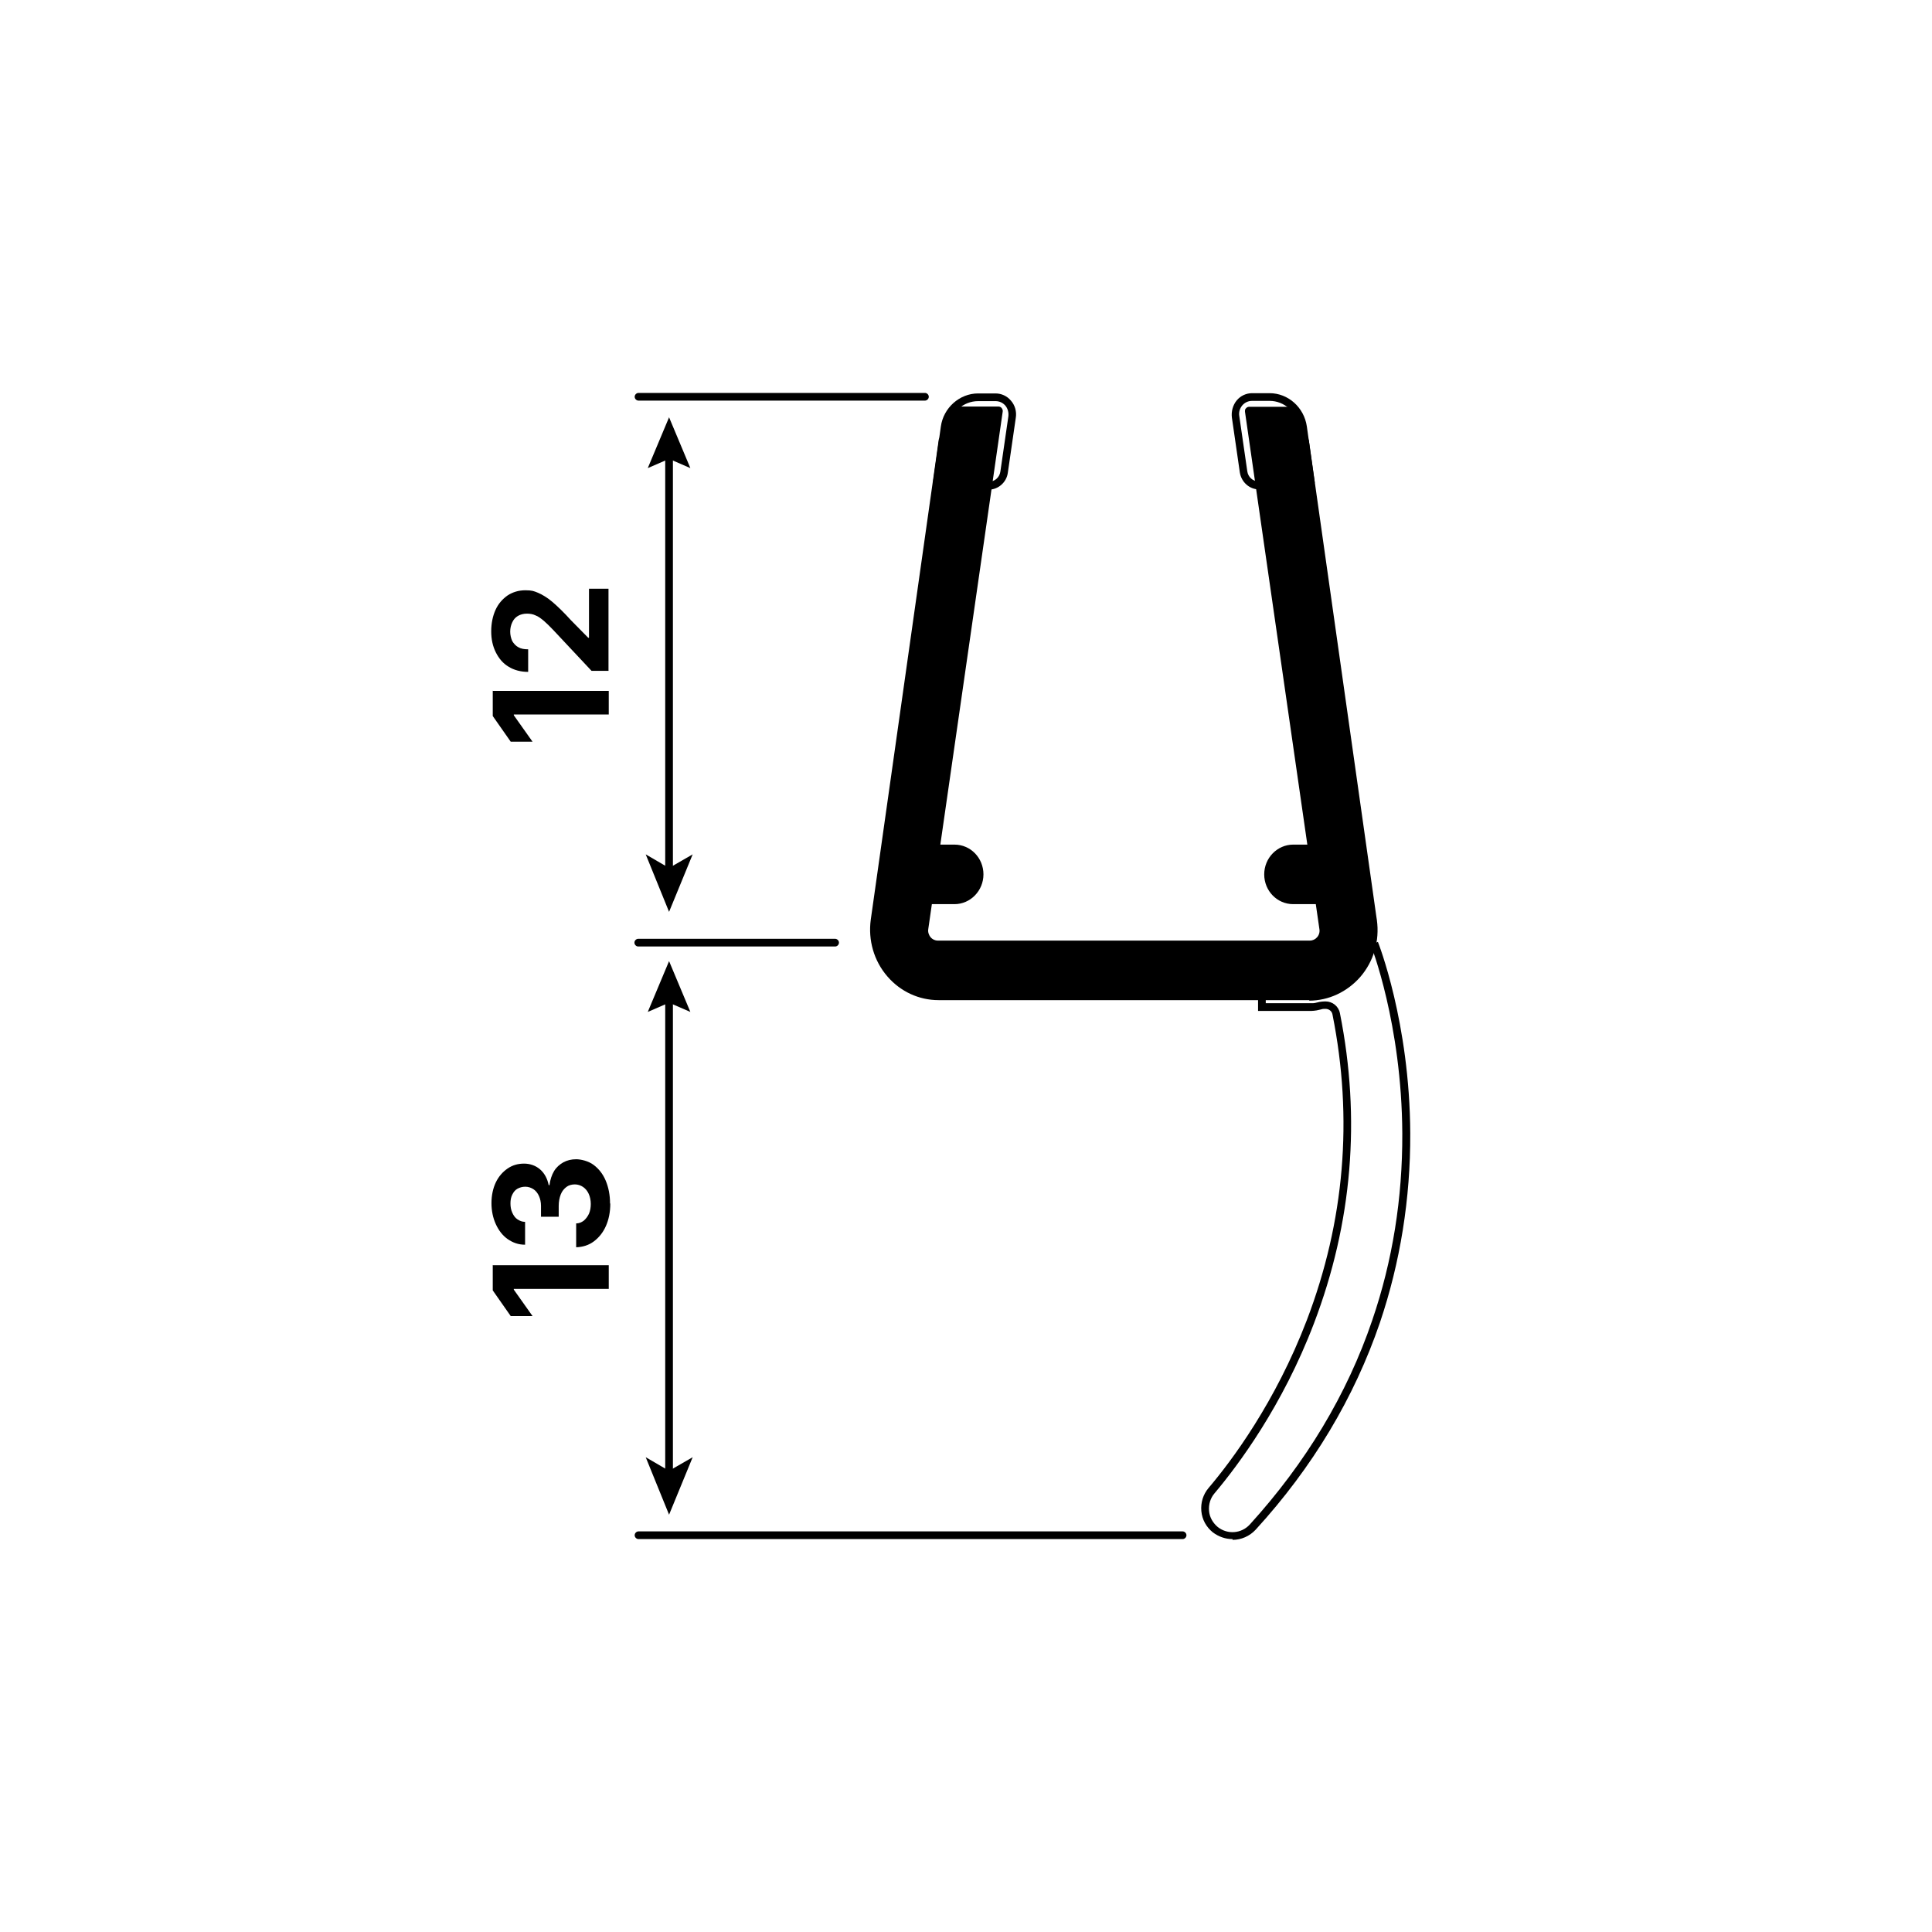 <?xml version="1.0" encoding="UTF-8"?>
<svg id="Ebene_2" xmlns="http://www.w3.org/2000/svg" version="1.1" viewBox="0 0 752.8 752.8">
  <!-- Generator: Adobe Illustrator 29.1.0, SVG Export Plug-In . SVG Version: 2.1.0 Build 142)  -->
  <defs>
    <style>
      .st0 {
        isolation: isolate;
      }
    </style>
  </defs>
  <g id="Ebene_1-2">
    <g>
      <g>
        <rect x="259.2" y="388" width="3" height="186.3"/>
        <polygon points="252.4 394.3 260.7 390.7 269 394.3 260.7 374.5 252.4 394.3"/>
        <polygon points="260.7 590.2 251.6 567.8 260.7 573.1 269.9 567.8 260.7 590.2"/>
      </g>
      <g>
        <rect x="259.2" y="176.1" width="3" height="163.4"/>
        <polygon points="252.4 182.4 260.7 178.8 269 182.4 260.7 162.6 252.4 182.4"/>
        <polygon points="260.7 355.3 251.6 332.9 260.7 338.2 269.9 332.9 260.7 355.3"/>
      </g>
      <g class="st0">
        <g class="st0">
          <path d="M192.1,269.2h45.1v9.2h-37v.3l7.3,10.3h-8.5l-7-10v-9.9Z"/>
          <path d="M237.2,261.4h-6.7l-15-16c-1.3-1.4-2.5-2.5-3.6-3.5-1.1-.9-2.1-1.7-3.2-2.1-1-.5-2.2-.7-3.4-.7s-2.5.3-3.5.9-1.7,1.4-2.2,2.5c-.5,1-.8,2.3-.8,3.6s.3,2.6.8,3.7c.6,1,1.4,1.9,2.4,2.4,1,.6,2.3.8,3.8.8v8.8c-2.9,0-5.5-.7-7.6-2-2.2-1.3-3.8-3.2-5-5.6-1.2-2.4-1.8-5.1-1.8-8.2s.6-6,1.7-8.4c1.1-2.4,2.7-4.2,4.7-5.6,2-1.3,4.3-2,6.9-2s3.3.3,5,1c1.6.7,3.5,1.8,5.5,3.5,2,1.7,4.5,4.1,7.3,7.2l6.7,6.8h.3v-19.1h7.6v31.9Z"/>
        </g>
      </g>
      <g class="st0">
        <g class="st0">
          <path d="M192.1,493h45.1v9.2h-37v.3l7.3,10.3h-8.5l-7-10v-9.9Z"/>
          <path d="M237.8,469c0,3.3-.6,6.2-1.7,8.7-1.1,2.5-2.7,4.5-4.7,6-2,1.5-4.3,2.2-6.9,2.3v-9.3c1.1,0,2.1-.4,3-1.1.8-.7,1.5-1.6,2-2.7.5-1.2.7-2.4.7-3.8s-.3-2.8-.8-3.9c-.5-1.1-1.2-2-2.2-2.7-.9-.6-2-1-3.2-1s-2.4.3-3.3,1c-.9.7-1.7,1.6-2.2,2.9-.5,1.3-.8,2.8-.8,4.5v4.2h-6.9v-4.2c0-1.5-.3-2.8-.8-3.9-.5-1.1-1.2-2-2.1-2.6-.9-.6-2-1-3.2-1s-2.2.3-3.1.8c-.9.5-1.5,1.3-2,2.3-.5,1-.7,2.1-.7,3.4s.2,2.5.7,3.6c.5,1.1,1.1,2,2,2.6s1.9,1,3,1v8.9c-2.6,0-4.8-.8-6.8-2.2-2-1.4-3.5-3.4-4.6-5.8-1.1-2.4-1.7-5.2-1.7-8.2s.6-5.8,1.7-8.1c1.1-2.3,2.7-4.1,4.6-5.4,1.9-1.3,4-1.9,6.4-1.9s4.6.8,6.3,2.3,2.8,3.6,3.3,6.1h.3c.3-2.2.9-4,1.8-5.5.9-1.5,2.2-2.6,3.6-3.4,1.5-.8,3.1-1.2,5-1.2s4.8.7,6.8,2.2c2,1.5,3.6,3.5,4.7,6.1,1.1,2.6,1.7,5.6,1.7,8.9Z"/>
        </g>
      </g>
      <path d="M460.8,599.7h-212c-.8,0-1.5-.7-1.5-1.5s.7-1.5,1.5-1.5h212c.8,0,1.5.7,1.5,1.5s-.7,1.5-1.5,1.5Z"/>
      <path d="M325.4,368.8h-76.7c-.8,0-1.5-.7-1.5-1.5s.7-1.5,1.5-1.5h76.7c.8,0,1.5.7,1.5,1.5s-.7,1.5-1.5,1.5Z"/>
      <path d="M360.4,156.1h-111.6c-.8,0-1.5-.7-1.5-1.5s.7-1.5,1.5-1.5h111.6c.8,0,1.5.7,1.5,1.5s-.7,1.5-1.5,1.5Z"/>
      <path d="M385.3,190.7v-3c2.3,0,4.2-1.7,4.5-4l3.1-21.4c.2-1.6-.2-3.1-1.2-4.3-1-1.1-2.3-1.7-3.8-1.7h-6.8c-5.7,0-10.7,4.4-11.5,10.3l-3.1,22-3-.4,3.1-22c1-7.3,7.3-12.9,14.5-12.9h6.8c2.3,0,4.5,1,6,2.8,1.6,1.8,2.3,4.3,1.9,6.7l-3.1,21.4c-.5,3.8-3.8,6.6-7.5,6.6Z"/>
      <path d="M490.6,190.7c-3.7,0-6.9-2.8-7.5-6.6l-3.1-21.4c-.3-2.4.4-4.9,1.9-6.7,1.5-1.8,3.7-2.8,6-2.8h6.8c7.2,0,13.4,5.5,14.5,12.9l3.1,22-3,.4-3.1-22c-.8-5.9-5.8-10.3-11.5-10.3h-6.8c-1.5,0-2.8.6-3.8,1.7-1,1.2-1.5,2.7-1.2,4.3l3.1,21.4c.3,2.3,2.2,4,4.5,4v3Z"/>
      <g>
        <path d="M535.1,358.5l-26.5-186.9-5-11.8h-16.8c-.1,0-.2.1-.2.2l24.5,170.4h-7.2c-5.4,0-9.9,4.5-9.9,10.1s4.4,10.1,9.9,10.1h10.1l1.6,11c.5,3.3-2,6.2-5.2,6.2h-145c-3.2,0-5.7-3-5.2-6.2l1.6-11h10.1c5.4,0,9.9-4.5,9.9-10.1s-4.4-10.1-9.9-10.1h-7.2l24.5-170.4c0-.1,0-.2-.2-.2h-15.9l-5.9,11.8-26.5,186.9c-2.2,15.6,9.6,29.7,24.9,29.7h144.5c15.3,0,27.1-14,24.9-29.7h0Z"/>
        <path d="M510.2,389.7h-144.5c-7.6,0-14.8-3.3-19.9-9.2-5.3-6.1-7.6-14.2-6.5-22.2l26.5-187.1,6.4-12.8h16.8c.5,0,1,.2,1.3.6.3.4.5.9.4,1.4l-24.3,168.7h5.5c6.3,0,11.3,5.2,11.3,11.6s-5.1,11.6-11.3,11.6h-8.8l-1.4,9.7c-.2,1.2.2,2.3.9,3.2.7.8,1.7,1.3,2.8,1.3h145c1.1,0,2.1-.5,2.8-1.3.8-.9,1.1-2.1.9-3.2l-1.4-9.7h-8.8c-6.3,0-11.3-5.2-11.3-11.6s5.1-11.6,11.3-11.6h5.5l-24.3-168.7c0-.5,0-1,.4-1.3.3-.4.8-.6,1.3-.6h17.8l5.4,13.1,26.3,185.6h0l.2,1.3c1.1,8-1.2,16.1-6.5,22.2-5.1,5.8-12.3,9.2-19.9,9.2ZM368.8,172.1l-26.5,186.7c-1,7.2,1.1,14.4,5.8,19.8,4.5,5.2,10.9,8.1,17.6,8.1h144.5c6.7,0,13.1-3,17.6-8.1,4.6-5.2,6.7-12.2,5.9-19.1v-.7c-.1,0-26.6-186.7-26.6-186.7l-4.5-10.7h-14.3l24.6,170.6h-9c-4.6,0-8.3,3.9-8.3,8.6s3.7,8.6,8.3,8.6h11.4l1.8,12.2c.3,2-.3,4.1-1.6,5.6-1.3,1.5-3.1,2.3-5.1,2.3h-145c-1.9,0-3.8-.9-5.1-2.3-1.3-1.5-1.9-3.6-1.6-5.6l1.8-12.3h11.4c4.6,0,8.3-3.9,8.3-8.6s-3.7-8.6-8.3-8.6h-9l24.6-170.6h-13.4l-5.4,10.7ZM387.8,159.9s0,0,0,0h0ZM488.2,159.8h0s0,0,0,0Z"/>
      </g>
      <path d="M480.2,599.7c-2.7,0-5.3-.9-7.6-2.6-2.6-2.1-4.2-5-4.5-8.3-.3-3.3.7-6.5,2.8-9,9.1-10.7,26.1-33.5,38.3-65.4,14.7-38.5,18.1-78.6,10-119.1-.2-1.3-1.4-2.2-2.7-2.2h-.2c-.5,0-1,0-1.5.2l-1.8.4c-.7.1-1.4.2-2,.2h-20.8v-5.6h3v2.6h17.8c.5,0,1,0,1.4-.1l1.7-.4c.7-.1,1.4-.2,2.2-.2h.2c2.7,0,5.1,1.9,5.6,4.6,8.2,41.1,4.8,81.7-10.1,120.8-12.3,32.3-29.6,55.4-38.8,66.3-1.6,1.9-2.3,4.3-2.1,6.8.2,2.5,1.5,4.7,3.4,6.3,3.8,3,9.2,2.6,12.5-1,21.8-24,37.9-50.7,47.7-79.6,7.9-23.1,11.8-47.5,11.7-72.7-.2-42.9-12.2-73.3-12.3-73.6l2.8-1.1c.1.3,12.4,31.2,12.6,74.6.1,25.5-3.9,50.3-11.8,73.7-10,29.3-26.2,56.4-48.4,80.7-2.4,2.6-5.7,4-9,4Z"/>
    </g>
  </g>
</svg>